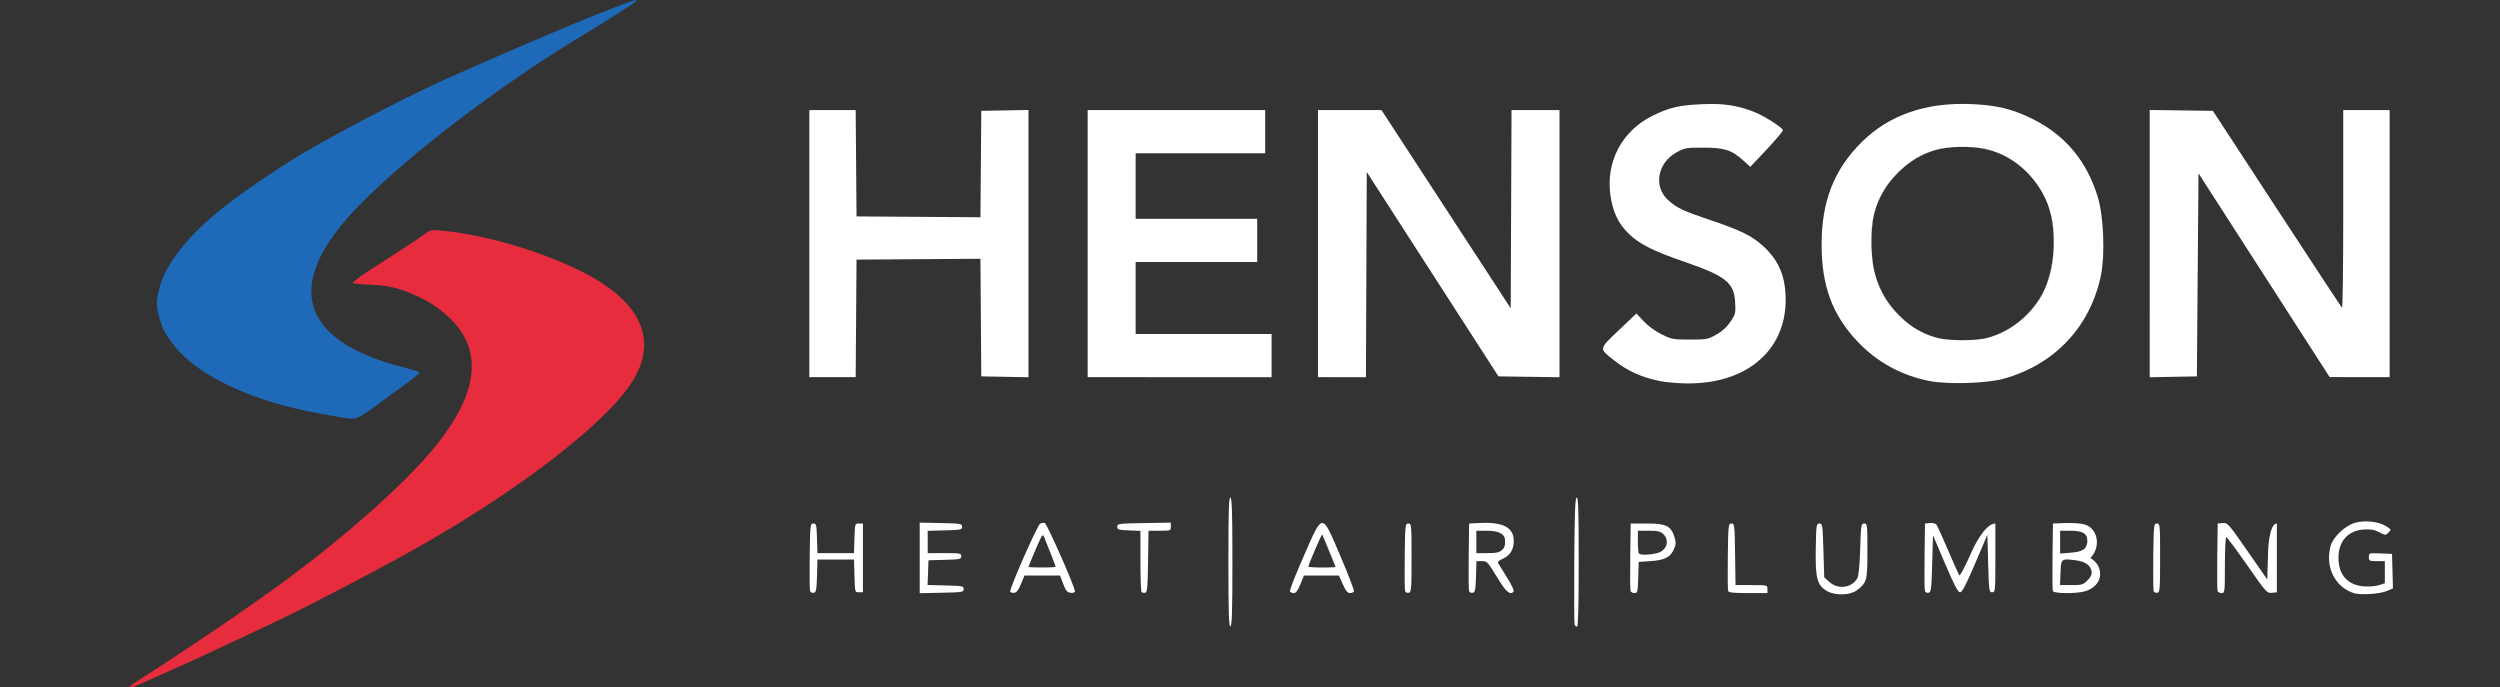 <?xml version="1.0" encoding="iso-8859-1"?>
<!-- Generator: Adobe Illustrator 30.0.0, SVG Export Plug-In . SVG Version: 9.03 Build 0)  -->
<svg version="1.1" id="Layer_1" xmlns="http://www.w3.org/2000/svg" xmlns:xlink="http://www.w3.org/1999/xlink" x="0px" y="0px"
	 viewBox="0 0 1563 429.766" style="enable-background:new 0 0 1563 429.766;" xml:space="preserve">
<rect x="0" y="0" width="1563" height="429.766" fill="#333333" stroke="none"/>
<g id="others">
	<path id="_x31_3" style="fill:#FFFFFF;" d="M1386.447,369.527c-0.269-0.702-0.367-10.49-0.218-21.75l0.271-20.473l3.125-0.304
		c3.009-0.293,3.583,0.355,15.5,17.5l12.375,17.804l0.5-17.5c0,0,0.5-17.5,5.5-17.5v21.5v21.5l-3.172,0.307
		c-3.067,0.297-3.573-0.269-15.401-17.25c-6.727-9.657-12.611-17.557-13.078-17.557s-0.849,7.875-0.849,17.5
		c0,16.923-0.067,17.5-2.031,17.5C1387.852,370.804,1386.717,370.229,1386.447,369.527"/>
	<path id="_x31_3_00000082328377804499343150000010630625105399884721_" style="fill:#FFFFFF;" d="M1203.476,369.601
		c-0.285-0.743-0.396-10.564-0.247-21.824l0.271-20.473l3.085-0.301c1.697-0.166,3.533,0.284,4.08,1s3.781,7.826,7.189,15.801
		s6.557,15.077,6.999,15.781c0.518,0.826,3.438-4.673,8.229-15.5c0,0,7.425-16.781,14.418-16.781v21.5c0,20.833-0.062,21.5-2,21.5
		c-1.907,0-2.023-0.834-2.5-17.965l-0.5-17.965l-7.669,17.965c-5.748,13.464-8.105,17.965-9.409,17.965s-3.641-4.464-9.331-17.821
		l-7.591-17.82l-0.5,17.808c-0.448,15.945-0.683,17.844-2.253,18.145C1204.783,370.801,1203.761,370.344,1203.476,369.601"/>
	<path id="_x31_3_00000015316678370293621090000009204580989136352930_" style="fill:#FFFFFF;" d="M1080.447,369.527
		c-0.269-0.702-0.367-10.49-0.218-21.75c0.261-19.716,0.345-20.473,2.271-20.473c1.921,0,2.011,0.757,2.272,19.25l0.271,19.25h9.979
		c9.977,0,9.978,0,9.978,2.5v2.5h-12.031C1084.131,370.804,1080.807,370.465,1080.447,369.527"/>
	<path id="_x31_3_00000013879909223534850530000012335957132148474269_" style="fill:#FFFFFF;" d="M878.476,369.601
		c-0.285-0.743-0.396-10.564-0.247-21.824c0.261-19.716,0.345-20.473,2.271-20.473c1.938,0,2,0.666,2,21.486
		c0,19.682-0.147,21.515-1.753,21.824C879.783,370.8,878.761,370.344,878.476,369.601"/>
	<path id="_x31_3_00000105384281852914863310000012565791874514749881_" style="fill:#FFFFFF;" d="M713.701,370.172
		c-0.386-0.386-0.701-9.157-0.701-19.491v-18.789l-7.25-0.294c-6.485-0.263-7.25-0.505-7.25-2.294c0-1.909,0.758-2.012,16.75-2.274
		l16.75-0.274v2.524c0,2.458-0.183,2.524-6.978,2.524h-6.979l-0.271,19.237c-0.232,16.432-0.498,19.281-1.821,19.535
		C715.099,370.74,714.087,370.558,713.701,370.172"/>
	<path id="_x31_3_00000041277923117296256590000016664287131256302477_" style="fill:#FFFFFF;" d="M575,348.803v-22.057l13.25,0.279
		c12.49,0.263,13.25,0.394,13.25,2.279c0,1.858-0.761,2.02-10.75,2.284L580,331.872v6.966v6.966h10.5c9.771,0,10.5,0.136,10.5,1.965
		c0,1.807-0.824,1.988-10.25,2.25l-10.25,0.285l-0.291,7.717l-0.292,7.717l11.292,0.283c10.53,0.264,11.291,0.418,11.291,2.283
		c0,1.89-0.759,2.015-13.75,2.278L575,370.86V348.803"/>
	<path id="_x31_3_00000093878391268264436750000001377573501587290535_" style="fill:#FFFFFF;" d="M1346.476,369.601
		c-0.285-0.743-0.396-10.564-0.247-21.824c0.261-19.716,0.345-20.473,2.271-20.473c1.938,0,2,0.666,2,21.486
		c0,19.682-0.147,21.515-1.753,21.824C1347.783,370.8,1346.761,370.344,1346.476,369.601"/>
	<path id="_x31_3_00000099656251413574830150000014012912907450866595_" style="fill:#FFFFFF;" d="M1142.664,369.748
		c-6.563-3.559-7.768-7.872-7.44-26.646c0.262-15.039,0.372-15.798,2.276-15.798c1.901,0,2.025,0.833,2.5,16.834l0.5,16.835
		l3.266,2.915c5.446,4.862,14.026,3.69,17.462-2.385c0.776-1.373,1.437-8.21,1.758-18.199c0.487-15.162,0.619-16,2.514-16
		c1.922,0,2,0.666,2,17.179c0,18.79-0.287,19.833-6.798,24.694C1156.724,372.147,1147.618,372.435,1142.664,369.748"/>
	<path id="_x31_3_00000030459173277673233020000008781997808559270053_" style="fill:#FFFFFF;" d="M1471.648,370.837
		c-11.914-3.819-18.126-16.435-14.543-29.533c1.522-5.562,9.073-12.73,15.226-14.453c6.133-1.717,14.678-0.822,19.274,2.018
		c3.485,2.154,3.525,2.25,1.701,4.074s-1.962,1.82-5.837-0.201c-3.018-1.574-5.322-1.98-9.621-1.697
		c-9.853,0.649-15.848,7.341-15.848,17.692c0,10.686,5.768,17.133,15.992,17.873c3.188,0.231,7.419-0.116,9.402-0.771l3.606-1.19
		v-6.923v-6.922h-5c-4.69,0-5-0.158-5-2.544c0-2.518,0.073-2.541,7.25-2.25l7.25,0.294l0.284,10.787l0.284,10.786l-3.784,1.608
		C1487.863,371.363,1475.761,372.155,1471.648,370.837"/>
	<path id="_x31_3_00000055669114192135689450000014832154242063696791_" style="fill:#FFFFFF;" d="M506.476,369.601
		c-0.285-0.743-0.396-10.564-0.247-21.824c0.261-19.716,0.345-20.473,2.271-20.473c1.835,0,2.024,0.763,2.288,9.25l0.287,9.25H522.5
		h11.425l0.287-9.25c0.284-9.123,0.322-9.25,2.788-9.25h2.5v21.5v21.5H537c-2.486,0-2.502-0.059-2.785-10.25l-0.285-10.25H522.5
		h-11.43l-0.285,10.238c-0.246,8.829-0.526,10.285-2.038,10.574C507.783,370.801,506.761,370.344,506.476,369.601"/>
	<path id="_x31_3_00000165915697645844444410000002562153784842570423_" style="fill:#FFFFFF;" d="M984.457,390.552
		c-0.264-0.689-0.363-18.764-0.219-40.167c0.202-30.054,0.547-39.009,1.512-39.331c0.986-0.329,1.25,8.145,1.25,40.167
		c0,27.212-0.339,40.583-1.031,40.583C985.402,391.804,984.721,391.241,984.457,390.552"/>
	<path id="_x31_3_00000003817206042824391940000002946337138900794761_" style="fill:#FFFFFF;" d="M1019.447,369.527
		c-0.27-0.702-0.367-10.49-0.218-21.75l0.271-20.473h10.177c11.901,0,14.944,1.462,17.133,8.228
		c1.109,3.427,1.084,4.592-0.166,7.583c-2.174,5.204-5.785,7.106-14.593,7.689l-7.551,0.5l-0.286,9.75
		c-0.264,8.98-0.444,9.75-2.282,9.75C1020.835,370.804,1019.717,370.229,1019.447,369.527 M1036.238,345.755
		c5.917-1.643,7.812-7.962,3.573-11.912c-1.758-1.638-3.527-2.039-9-2.039H1024v6.833c0,3.758,0.3,7.133,0.667,7.5
		C1025.669,347.139,1032.009,346.93,1036.238,345.755"/>
	<path id="_x31_3_00000015325007492396770990000002346011093841247416_" style="fill:#FFFFFF;" d="M768,351.304
		c0-32.089,0.264-40.579,1.25-40.25c0.972,0.324,1.25,9.272,1.25,40.25s-0.278,39.926-1.25,40.25
		C768.264,391.883,768,383.393,768,351.304"/>
	<path style="fill:#FFFFFF;" d="M936.641,352.084c-0.469-0.792,0.494-1.727,2.741-2.666c4.697-1.963,7.142-5.966,7.018-11.492
		c-0.185-8.283-6.766-11.646-21.4-10.937l-6.5,0.315l-0.271,20.473c-0.149,11.26-0.038,21.081,0.247,21.824
		c0.285,0.743,1.307,1.2,2.271,1.015c1.503-0.288,1.794-1.722,2.039-10.074l0.286-9.738h3.397c3.227,0,3.69,0.485,9.281,9.749
		c5.62,9.311,8.227,11.675,10.438,9.464c0.633-0.633-0.742-3.732-3.925-8.844C939.568,356.845,937.038,352.755,936.641,352.084z
		 M930,345.804h-7v-7v-7h6.066c4.598,0,7.651,0.559,9.52,1.866c0.108,0.067,0.202,0.142,0.303,0.212
		c0.018,0.014,0.037,0.028,0.055,0.043c0.525,0.379,0.971,0.799,1.291,1.279c0.578,0.866,0.803,2.144,0.733,3.484
		c0.004,0.123,0.016,0.239,0.017,0.366c0.013,2.376-0.717,4.036-2.385,5.118C937.075,345.48,935.206,345.804,930,345.804z"/>
	<g>
		<path style="fill:#FFFFFF;" d="M1303.201,364.526c-0.176,0.122-0.353,0.233-0.534,0.333
			C1302.848,364.759,1303.026,364.649,1303.201,364.526z"/>
		<path style="fill:#FFFFFF;" d="M1301.698,365.283c-0.099,0.033-0.201,0.065-0.306,0.093
			C1301.496,365.348,1301.598,365.316,1301.698,365.283z"/>
		<path style="fill:#FFFFFF;" d="M1288.726,352.112c0.134-0.513,0.308-0.925,0.541-1.252
			C1289.034,351.187,1288.86,351.599,1288.726,352.112z"/>
		<path style="fill:#FFFFFF;" d="M1300.51,365.566c-0.062,0.01-0.124,0.02-0.188,0.029
			C1300.385,365.586,1300.448,365.576,1300.51,365.566z"/>
		<path style="fill:#FFFFFF;" d="M1304.209,363.713c-0.269,0.244-0.523,0.456-0.777,0.647
			C1303.686,364.169,1303.941,363.957,1304.209,363.713z"/>
		<path style="fill:#FFFFFF;" d="M1305.288,353.069c1.146,1.022,1.884,2.323,2.271,3.96c0.082,0.348,0.129,0.664,0.157,0.968
			C1307.869,356.143,1307.016,354.43,1305.288,353.069z"/>
		<path style="fill:#FFFFFF;" d="M1288.726,352.112c-0.334,1.281-0.414,3.188-0.518,5.953l-0.005,0.146l0.005-0.146
			C1288.312,355.3,1288.392,353.393,1288.726,352.112z"/>
		<path style="fill:#FFFFFF;" d="M1292.394,349.774c0.638,0.007,1.38,0.062,2.242,0.15
			C1293.774,349.836,1293.032,349.781,1292.394,349.774z"/>
		<g>
			<path style="fill:#FFFFFF;" d="M1303.048,343.26c0.207-0.187,0.396-0.411,0.575-0.65c-0.881,1-2.219,1.71-4.135,2.201
				C1301.134,344.409,1302.353,343.889,1303.048,343.26z"/>
			<path style="fill:#FFFFFF;" d="M1306.89,348.884c6.917-6.991,4.722-18.761-3.857-21.071c-2.232-0.601-7.539-0.961-11.795-0.801
				l-7.738,0.292l-0.271,20.473c-0.149,11.26-0.051,21.048,0.218,21.75c0.62,1.615,14.355,1.737,19.974,0.177
				c5.751-1.597,9.579-5.833,9.579-10.601C1313,354.694,1311.031,351.402,1306.89,348.884z M1288,338.941v-7.137h6.277
				c7.813,0,10.723,1.738,10.723,6.402c0,1.883-0.417,3.315-1.377,4.404c-0.18,0.239-0.368,0.463-0.575,0.65
				c-0.695,0.629-1.914,1.149-3.56,1.551c-0.053,0.013-0.107,0.025-0.161,0.038c-0.237,0.058-0.485,0.112-0.739,0.164
				c-0.302,0.06-0.616,0.117-0.942,0.171c-0.067,0.011-0.13,0.023-0.198,0.034c-0.41,0.064-0.838,0.122-1.283,0.174
				c-0.034,0.004-0.065,0.009-0.099,0.013c-0.486,0.056-0.992,0.105-1.518,0.148l-6.548,0.526L1288,338.941L1288,338.941z
				 M1305.179,362.779c-0.35,0.35-0.668,0.66-0.969,0.934c-0.269,0.244-0.523,0.456-0.777,0.647
				c-0.077,0.058-0.155,0.113-0.232,0.166c-0.176,0.122-0.353,0.233-0.534,0.333c-0.305,0.169-0.624,0.31-0.97,0.424
				c-0.099,0.033-0.201,0.065-0.306,0.093c-0.272,0.075-0.564,0.138-0.882,0.189c-0.062,0.01-0.124,0.02-0.188,0.029
				c-1.236,0.177-2.866,0.209-5.286,0.209h-7.119l0.287-7.593l0.005-0.146c0.104-2.765,0.184-4.672,0.518-5.953
				c0.134-0.513,0.308-0.925,0.541-1.252c0.583-0.818,1.532-1.103,3.127-1.086c0.638,0.007,1.38,0.062,2.242,0.15
				c0.863,0.088,1.846,0.21,2.969,0.35c3.554,0.444,6.04,1.331,7.682,2.795c1.729,1.36,2.582,3.074,2.428,4.928
				C1307.865,359.603,1307.217,360.741,1305.179,362.779z"/>
			<path style="fill:#FFFFFF;" d="M1305,338.206c0,1.643-0.53,3.278-1.377,4.404C1304.583,341.521,1305,340.089,1305,338.206z"/>
		</g>
		<path style="fill:#FFFFFF;" d="M1301.392,365.376c-0.272,0.075-0.564,0.138-0.882,0.189
			C1300.828,365.515,1301.119,365.451,1301.392,365.376z"/>
		<path style="fill:#FFFFFF;" d="M1302.668,364.859c-0.305,0.169-0.624,0.31-0.97,0.424
			C1302.044,365.169,1302.363,365.028,1302.668,364.859z"/>
		<path style="fill:#FFFFFF;" d="M1287.916,365.804l0.286-7.593L1287.916,365.804h7.119c2.421,0,4.05-0.032,5.286-0.209
			c-1.236,0.177-2.866,0.209-5.286,0.209H1287.916z"/>
		<path style="fill:#FFFFFF;" d="M1303.433,364.36c-0.077,0.058-0.155,0.113-0.232,0.166
			C1303.278,364.473,1303.356,364.418,1303.433,364.36z"/>
		<path style="fill:#FFFFFF;" d="M1307.716,357.997c-0.128,1.544-0.934,3.179-2.537,4.782
			C1307.217,360.741,1307.865,359.603,1307.716,357.997z"/>
		<path style="fill:#FFFFFF;" d="M1297.606,350.274c3.354,0.419,5.948,1.431,7.682,2.795
			C1303.646,351.605,1301.16,350.718,1297.606,350.274z"/>
	</g>
	<g>
		<path style="fill:#FFFFFF;" d="M838.197,348.082c-12.015-28.092-10.903-28.074-23.11-0.369
			c-5.091,11.555-8.967,21.477-8.613,22.05s1.465,1.041,2.469,1.041c1.275,0,2.498-1.658,4.057-5.5l2.232-5.5h10.939h10.939
			l2.432,5.5c1.751,3.96,2.98,5.5,4.386,5.5c1.075,0,2.224-0.437,2.555-0.972C846.813,369.297,843.085,359.51,838.197,348.082z
			 M834.329,354.599c-0.216,0.02-0.48,0.039-0.786,0.057c-0.153,0.009-0.317,0.018-0.49,0.026c-0.694,0.033-1.546,0.061-2.51,0.082
			c-1.204,0.026-2.582,0.041-4.043,0.041c-4.675,0-8.5-0.253-8.5-0.563c0-1.159,8.287-20.483,8.635-20.135
			c0.389,0.389,8.365,19.804,8.365,20.363C835,354.515,834.761,354.559,834.329,354.599z"/>
		<path style="fill:#FFFFFF;" d="M835,354.469c0-0.559-7.976-19.974-8.365-20.363L835,354.469z"/>
	</g>
	<path style="fill:#FFFFFF;" d="M653.233,327.063c-0.828-0.318-2.148-0.168-2.934,0.332c-1.871,1.19-19.502,41.271-18.715,42.545
		c0.332,0.538,1.517,0.84,2.631,0.671c1.387-0.21,2.697-1.962,4.155-5.556l2.13-5.249l11.116-0.001l11.116-0.001l1.988,5.25
		c1.631,4.308,2.463,5.306,4.634,5.566c1.677,0.201,2.65-0.165,2.658-1C672.036,366.943,654.684,327.62,653.233,327.063z
		 M660,354.33c0,0.098-0.538,0.189-1.457,0.265c-0.613,0.05-1.395,0.094-2.299,0.128c-1.357,0.051-2.991,0.081-4.744,0.081
		s-3.387-0.026-4.744-0.07c-0.226-0.007-0.445-0.015-0.655-0.023c-1.051-0.041-1.891-0.095-2.431-0.155
		c-0.108-0.012-0.204-0.025-0.287-0.037c-0.249-0.038-0.384-0.078-0.384-0.12l0,0l0,0c0-0.125,0.63-1.711,1.615-4.087
		c0.328-0.792,0.696-1.672,1.093-2.615c0.529-1.257,1.11-2.626,1.719-4.048c0.618-1.444,1.144-2.66,1.609-3.715
		c1.339-3.039,2.109-4.559,2.639-5.04c0.093-0.085,0.181-0.141,0.261-0.165c0.019-0.005,0.04-0.021,0.058-0.024
		c0.316-0.041,0.551,0.385,0.828,1.1c0.013,0.033,0.03,0.078,0.045,0.115c0.045,0.117,0.098,0.251,0.157,0.403
		c0.087,0.222,0.188,0.479,0.302,0.768c0.141,0.358,0.301,0.762,0.476,1.206c0.213,0.538,0.447,1.129,0.697,1.761
		c0.134,0.338,0.272,0.686,0.414,1.044c0.365,0.919,0.752,1.893,1.146,2.882c0.129,0.323,0.258,0.646,0.387,0.971
		c0.15,0.377,0.3,0.753,0.45,1.127C658.603,350.357,660,354.069,660,354.33L660,354.33L660,354.33z"/>
</g>
<g id="henson">
	<path id="_x31_3_00000116914300653402954780000009039827775659553940_" style="fill:#FFFFFF;" d="M1038,238.288
		c-11.879-2.427-20.232-6.197-29-13.086c-9.427-7.407-9.534-6.749,3.074-18.746l11.01-10.477l4.603,4.921
		c2.74,2.93,7.267,6.233,11.187,8.163c6.217,3.061,7.198,3.241,17.605,3.241c10.457,0,11.302-0.158,16.521-3.084
		c3.64-2.041,6.632-4.747,8.845-8c3.147-4.625,3.323-5.336,2.988-12.009c-0.623-12.418-5.799-16.612-31.333-25.391
		c-19.83-6.818-28.586-11.211-35.185-17.654c-6.524-6.369-9.877-13.333-11.422-23.724c-3.144-21.137,7.066-40.581,26.296-50.079
		c10.409-5.141,16.601-6.591,30.811-7.213c13.509-0.591,21.403,0.548,32.34,4.666c5.852,2.203,17.715,9.654,18.336,11.516
		c0.182,0.545-4.33,5.937-10.026,11.981l-10.356,10.989l-4.275-3.862c-7.412-6.697-11.839-8.136-25.019-8.136
		c-10.864,0-11.795,0.164-16.825,2.95c-12.023,6.66-14.596,21.42-5.211,29.899c5.347,4.831,9.36,6.74,25.626,12.188
		c19.708,6.601,26.871,10.141,34.142,16.874c7.749,7.176,11.913,15.164,13.17,25.269c4.453,35.792-20.714,60.595-61.11,60.226
		C1049.131,239.658,1041.575,239.018,1038,238.288"/>
	<path id="_x31_3_00000088102714893677090250000001949180671313143724_" style="fill:#FFFFFF;" d="M680,152.304v-83.5h55.5H791v13.5
		v13.5h-40.5H710v20.5v20.5h38h38v13.5v13.5h-38h-38v22.5v22.5h42.5H795v13.5v13.5h-57.5H680V152.304"/>
	<path id="_x31_3_00000149380263736637951600000009415823947165983679_" style="fill:#FFFFFF;" d="M824,152.304v-83.5h19.846h19.846
		l40.404,61.974l40.404,61.975l0.258-61.975l0.257-61.974h14.993H975v83.522v83.521l-19.083-0.271l-19.083-0.272l-41.167-63.872
		L854.5,107.561l-0.257,64.121l-0.258,64.122h-14.992H824V152.304"/>
	<g>
		<path style="fill:#FFFFFF;" d="M1242.448,93.332c-2.374-0.618-5.587-1.041-9.103-1.271c5.801,0.485,11.086,1.678,15.959,3.583
			C1247.081,94.72,1244.792,93.943,1242.448,93.332z"/>
		<path style="fill:#FFFFFF;" d="M1268.476,109.004c1.845,2.001,3.496,4.021,4.985,6.078
			C1271.938,112.94,1270.268,110.912,1268.476,109.004z"/>
		<path style="fill:#FFFFFF;" d="M1280.356,128.012c2.489,6.905,3.616,14.634,3.629,23.882c0.003,1.963-0.064,3.857-0.174,5.713
			c0.658-7.897,0.257-15.887-1.36-22.75C1281.9,132.52,1281.194,130.236,1280.356,128.012z"/>
		<path style="fill:#FFFFFF;" d="M1211.703,93.293c-1.474,0.384-2.924,0.839-4.352,1.346c4.055-1.351,8.395-2.192,13.157-2.579
			C1217.099,92.285,1213.998,92.695,1211.703,93.293z"/>
		<path style="fill:#FFFFFF;" d="M1171.975,170.208c0.02,0.077,0.042,0.152,0.062,0.228c-0.372-1.538-0.698-3.113-0.965-4.741
			C1171.33,167.322,1171.628,168.85,1171.975,170.208z"/>
		<path style="fill:#FFFFFF;" d="M1194.881,100.982c-5.008,3.412-9.469,7.642-13.195,12.482c1.433-1.776,2.995-3.529,4.731-5.271
			C1189.199,105.4,1191.998,103.012,1194.881,100.982z"/>
		<path style="fill:#FFFFFF;" d="M1211.198,211.245c0.003,0.001,0.006,0.002,0.008,0.002c1.245,0.335,2.791,0.613,4.532,0.832
			c-1.741-0.219-3.287-0.497-4.532-0.832C1211.203,211.246,1211.2,211.245,1211.198,211.245z"/>
		<path style="fill:#FFFFFF;" d="M1265.36,198.516c4.661-4.219,8.619-9.128,11.415-14.404c0.578-1.091,1.112-2.256,1.626-3.451
			c-2.729,5.907-6.489,11.25-11.401,16.254C1266.46,197.465,1265.912,197.995,1265.36,198.516z"/>
		<path style="fill:#FFFFFF;" d="M1172.624,130.505c-0.409,1.236-0.777,2.489-1.102,3.759c-1.261,4.939-1.737,12.698-1.47,20.252
			c-0.03-1.039-0.052-2.086-0.052-3.162C1170,143.333,1170.821,136.556,1172.624,130.505z"/>
		<path style="fill:#FFFFFF;" d="M1180.041,188.435c3.858,5.823,8.69,10.843,14.255,14.803c-2.287-1.699-4.525-3.659-6.801-5.934
			C1184.624,194.435,1182.159,191.498,1180.041,188.435z"/>
		<path style="fill:#FFFFFF;" d="M1311.576,123.341c-6.784-22.601-20.431-38.919-41.076-49.113
			c-12.18-6.014-22.214-8.453-37.597-9.138c-28.615-1.275-51.745,6.682-68.939,23.714c-17.314,17.151-25.08,36.956-25.094,63.994
			c-0.014,26.006,6.686,44.071,22.576,60.871c12.121,12.816,27.721,21.294,45.288,24.615c11.374,2.15,35.226,1.403,45.64-1.43
			c32.113-8.736,54.625-32.671,61.186-65.051C1316.147,159.037,1315.177,135.338,1311.576,123.341z M1283.811,157.607
			c-0.512,8.691-2.269,16.255-5.41,23.054c-0.514,1.195-1.048,2.361-1.626,3.451c-2.796,5.277-6.755,10.185-11.415,14.404
			c-6.029,5.688-12.843,9.67-20.6,12.077c-0.818,0.262-1.639,0.507-2.463,0.722c-3.826,0.997-10.362,1.453-16.711,1.377
			c-3.502-0.042-6.946-0.247-9.848-0.612c-1.741-0.219-3.287-0.497-4.532-0.832c-0.003-0.001-0.005-0.002-0.008-0.002
			c-6.332-1.705-11.531-4.104-16.479-7.701c-0.046-0.033-0.092-0.065-0.137-0.098c-0.096-0.068-0.19-0.139-0.286-0.207
			c-5.564-3.959-10.397-8.979-14.255-14.803c-3.771-5.454-6.391-11.33-8.004-17.999c-0.02-0.076-0.042-0.151-0.062-0.228
			c-0.347-1.358-0.645-2.886-0.902-4.513c-0.065-0.411-0.129-0.826-0.188-1.251c-0.038-0.26-0.071-0.525-0.106-0.787
			c-0.39-2.893-0.635-5.927-0.727-9.141c-0.267-7.554,0.209-15.313,1.47-20.252c0.324-1.27,0.693-2.523,1.102-3.759
			c1.874-6.29,4.827-11.79,9.063-17.041c3.725-4.841,8.187-9.07,13.195-12.482c3.936-2.772,8.033-4.864,12.469-6.342
			c1.429-0.508,2.878-0.963,4.352-1.346c2.295-0.598,5.396-1.008,8.804-1.233c2.081-0.169,4.239-0.256,6.493-0.256
			c2.181,0,4.295,0.085,6.345,0.257c3.515,0.23,6.728,0.653,9.103,1.271c2.344,0.611,4.633,1.388,6.856,2.312
			c6.628,2.592,12.479,6.531,17.766,11.905c0.437,0.444,0.876,0.881,1.305,1.344c0.034,0.037,0.066,0.074,0.1,0.111
			c1.792,1.908,3.462,3.936,4.985,6.078c2.75,3.801,4.908,7.748,6.534,11.997c0.086,0.224,0.181,0.443,0.264,0.669
			c0.033,0.087,0.064,0.176,0.097,0.263c0.838,2.224,1.545,4.508,2.095,6.845C1284.069,141.72,1284.47,149.71,1283.811,157.607z"/>
		<path style="fill:#FFFFFF;" d="M1268.376,108.893c-0.429-0.464-0.869-0.901-1.305-1.344c0.479,0.475,0.943,0.964,1.405,1.456
			C1268.442,108.967,1268.41,108.93,1268.376,108.893z"/>
		<path style="fill:#FFFFFF;" d="M1211.198,211.245c-5.948-1.602-11.499-4.23-16.479-7.701
			C1199.667,207.14,1204.866,209.539,1211.198,211.245z"/>
		<path style="fill:#FFFFFF;" d="M1180.041,188.435c-3.567-5.383-6.301-11.449-8.004-17.999
			C1173.65,177.106,1176.269,182.982,1180.041,188.435z"/>
		<path style="fill:#FFFFFF;" d="M1265.36,198.516c-5.998,5.43-13.169,9.701-20.6,12.077
			C1252.517,208.187,1259.331,204.204,1265.36,198.516z"/>
		<path style="fill:#FFFFFF;" d="M1244.76,210.593c-0.814,0.252-1.628,0.504-2.463,0.722
			C1243.121,211.1,1243.941,210.855,1244.76,210.593z"/>
		<path style="fill:#FFFFFF;" d="M1273.461,115.082c2.632,3.703,4.839,7.729,6.534,11.997
			C1278.369,122.83,1276.211,118.883,1273.461,115.082z"/>
		<path style="fill:#FFFFFF;" d="M1233.345,92.061c-2.051-0.172-4.164-0.257-6.345-0.257c-2.254,0-4.411,0.087-6.493,0.256
			C1224.628,91.789,1229.197,91.789,1233.345,92.061z"/>
		<path style="fill:#FFFFFF;" d="M1283.811,157.607c-0.688,8.257-2.548,16.396-5.41,23.054
			C1281.542,173.862,1283.299,166.298,1283.811,157.607z"/>
		<path style="fill:#FFFFFF;" d="M1249.304,95.644c6.627,2.753,12.659,6.837,17.766,11.905
			C1261.784,102.175,1255.932,98.236,1249.304,95.644z"/>
		<path style="fill:#FFFFFF;" d="M1194.881,100.982c3.863-2.632,8.051-4.772,12.469-6.342
			C1202.914,96.118,1198.817,98.21,1194.881,100.982z"/>
		<path style="fill:#FFFFFF;" d="M1170.779,163.657c-0.37-2.865-0.615-5.982-0.727-9.141
			C1170.144,157.73,1170.389,160.764,1170.779,163.657z"/>
		<path style="fill:#FFFFFF;" d="M1172.624,130.505c2.052-6.203,5.151-11.959,9.063-17.041
			C1177.45,118.715,1174.497,124.215,1172.624,130.505z"/>
	</g>
	<path id="_x31_3_00000044140037811503715580000018190034281381066118_" style="fill:#FFFFFF;" d="M506,152.304v-83.5h14.487h14.486
		l0.264,33.25l0.263,33.25l38.737,0.262l38.736,0.261l0.264-33.261l0.263-33.262l14.75-0.277L643,68.751v83.553v83.553l-14.75-0.276
		l-14.75-0.277l-0.262-36.762l-0.263-36.761l-38.737,0.261l-38.738,0.262l-0.262,36.75l-0.263,36.75h-14.487H506V152.304"/>
	<path id="_x31_3_00000115475500642356938540000008203476037309835700_" style="fill:#FFFFFF;" d="M1344,152.31V68.762l19.744,0.271
		l19.744,0.271l40.006,61.218c22.003,33.67,40.344,61.532,40.756,61.916s0.75-27.275,0.75-61.467V68.804h14.5h14.5v83.5v83.5
		l-18.75-0.027l-18.75-0.027l-41-63.702l-41-63.703l-0.5,63.48l-0.5,63.479l-14.75,0.277l-14.75,0.276V152.31"/>
</g>
<g id="logo">
	<path id="_x33_" style="fill:#E72D3D;" d="M81.361,429.029c0.263-0.426,4.002-2.989,8.309-5.695
		c11.293-7.097,47.129-30.938,58.83-39.139c5.5-3.855,12.475-8.745,15.5-10.867c43.428-30.466,87.292-68.622,107.706-93.69
		c30.157-37.032,30.961-65.672,2.435-86.703c-5.791-4.27-8.678-5.832-18.641-10.096c-6.859-2.935-14.141-4.424-23.5-4.805
		c-5.775-0.235-10.857-0.762-11.294-1.172c-0.437-0.41,4.288-3.996,10.5-7.969c21.057-13.467,30.945-19.966,34.483-22.665
		c3.317-2.53,3.954-2.652,10.669-2.032c26.346,2.43,61.449,12.681,86.929,25.385c38.058,18.975,48.921,43.587,31.081,70.422
		c-17.558,26.411-73.686,69.17-136.868,104.269c-30.814,17.117-72.45,38.643-93.5,48.338c-3.575,1.647-15.275,7.127-26,12.179
		s-24.45,11.341-30.5,13.976s-14.049,6.197-17.775,7.915C82.975,429.792,80.451,430.501,81.361,429.029"/>
	<path id="_x32_" style="fill:#1E69B8;" d="M212,260.742c-2.475-0.455-8.325-1.516-13-2.359
		c-40.707-7.34-74.672-23.115-89.52-41.579c-6.075-7.554-7.633-10.425-9.855-18.154c-2.03-7.061-2.039-10.459-0.051-18.13
		c1.982-7.649,4.925-13.464,10.99-21.716c12.913-17.569,31.112-32.566,69.436-57.22c19.777-12.723,69.922-39.215,98.35-51.961
		C334.495,24.451,395.574-0.838,398.152,0.021c1.038,0.346-11.663,8.64-31.652,20.669c-53.516,32.205-110.425,75.436-142.32,108.114
		c-47.609,48.777-37.468,84.34,28.82,101.062c4.675,1.179,8.829,2.449,9.23,2.821s-2.974,3.336-7.5,6.587
		s-13.283,9.651-19.459,14.221C223.146,262.467,222.493,262.67,212,260.742"/>
</g>
</svg>
